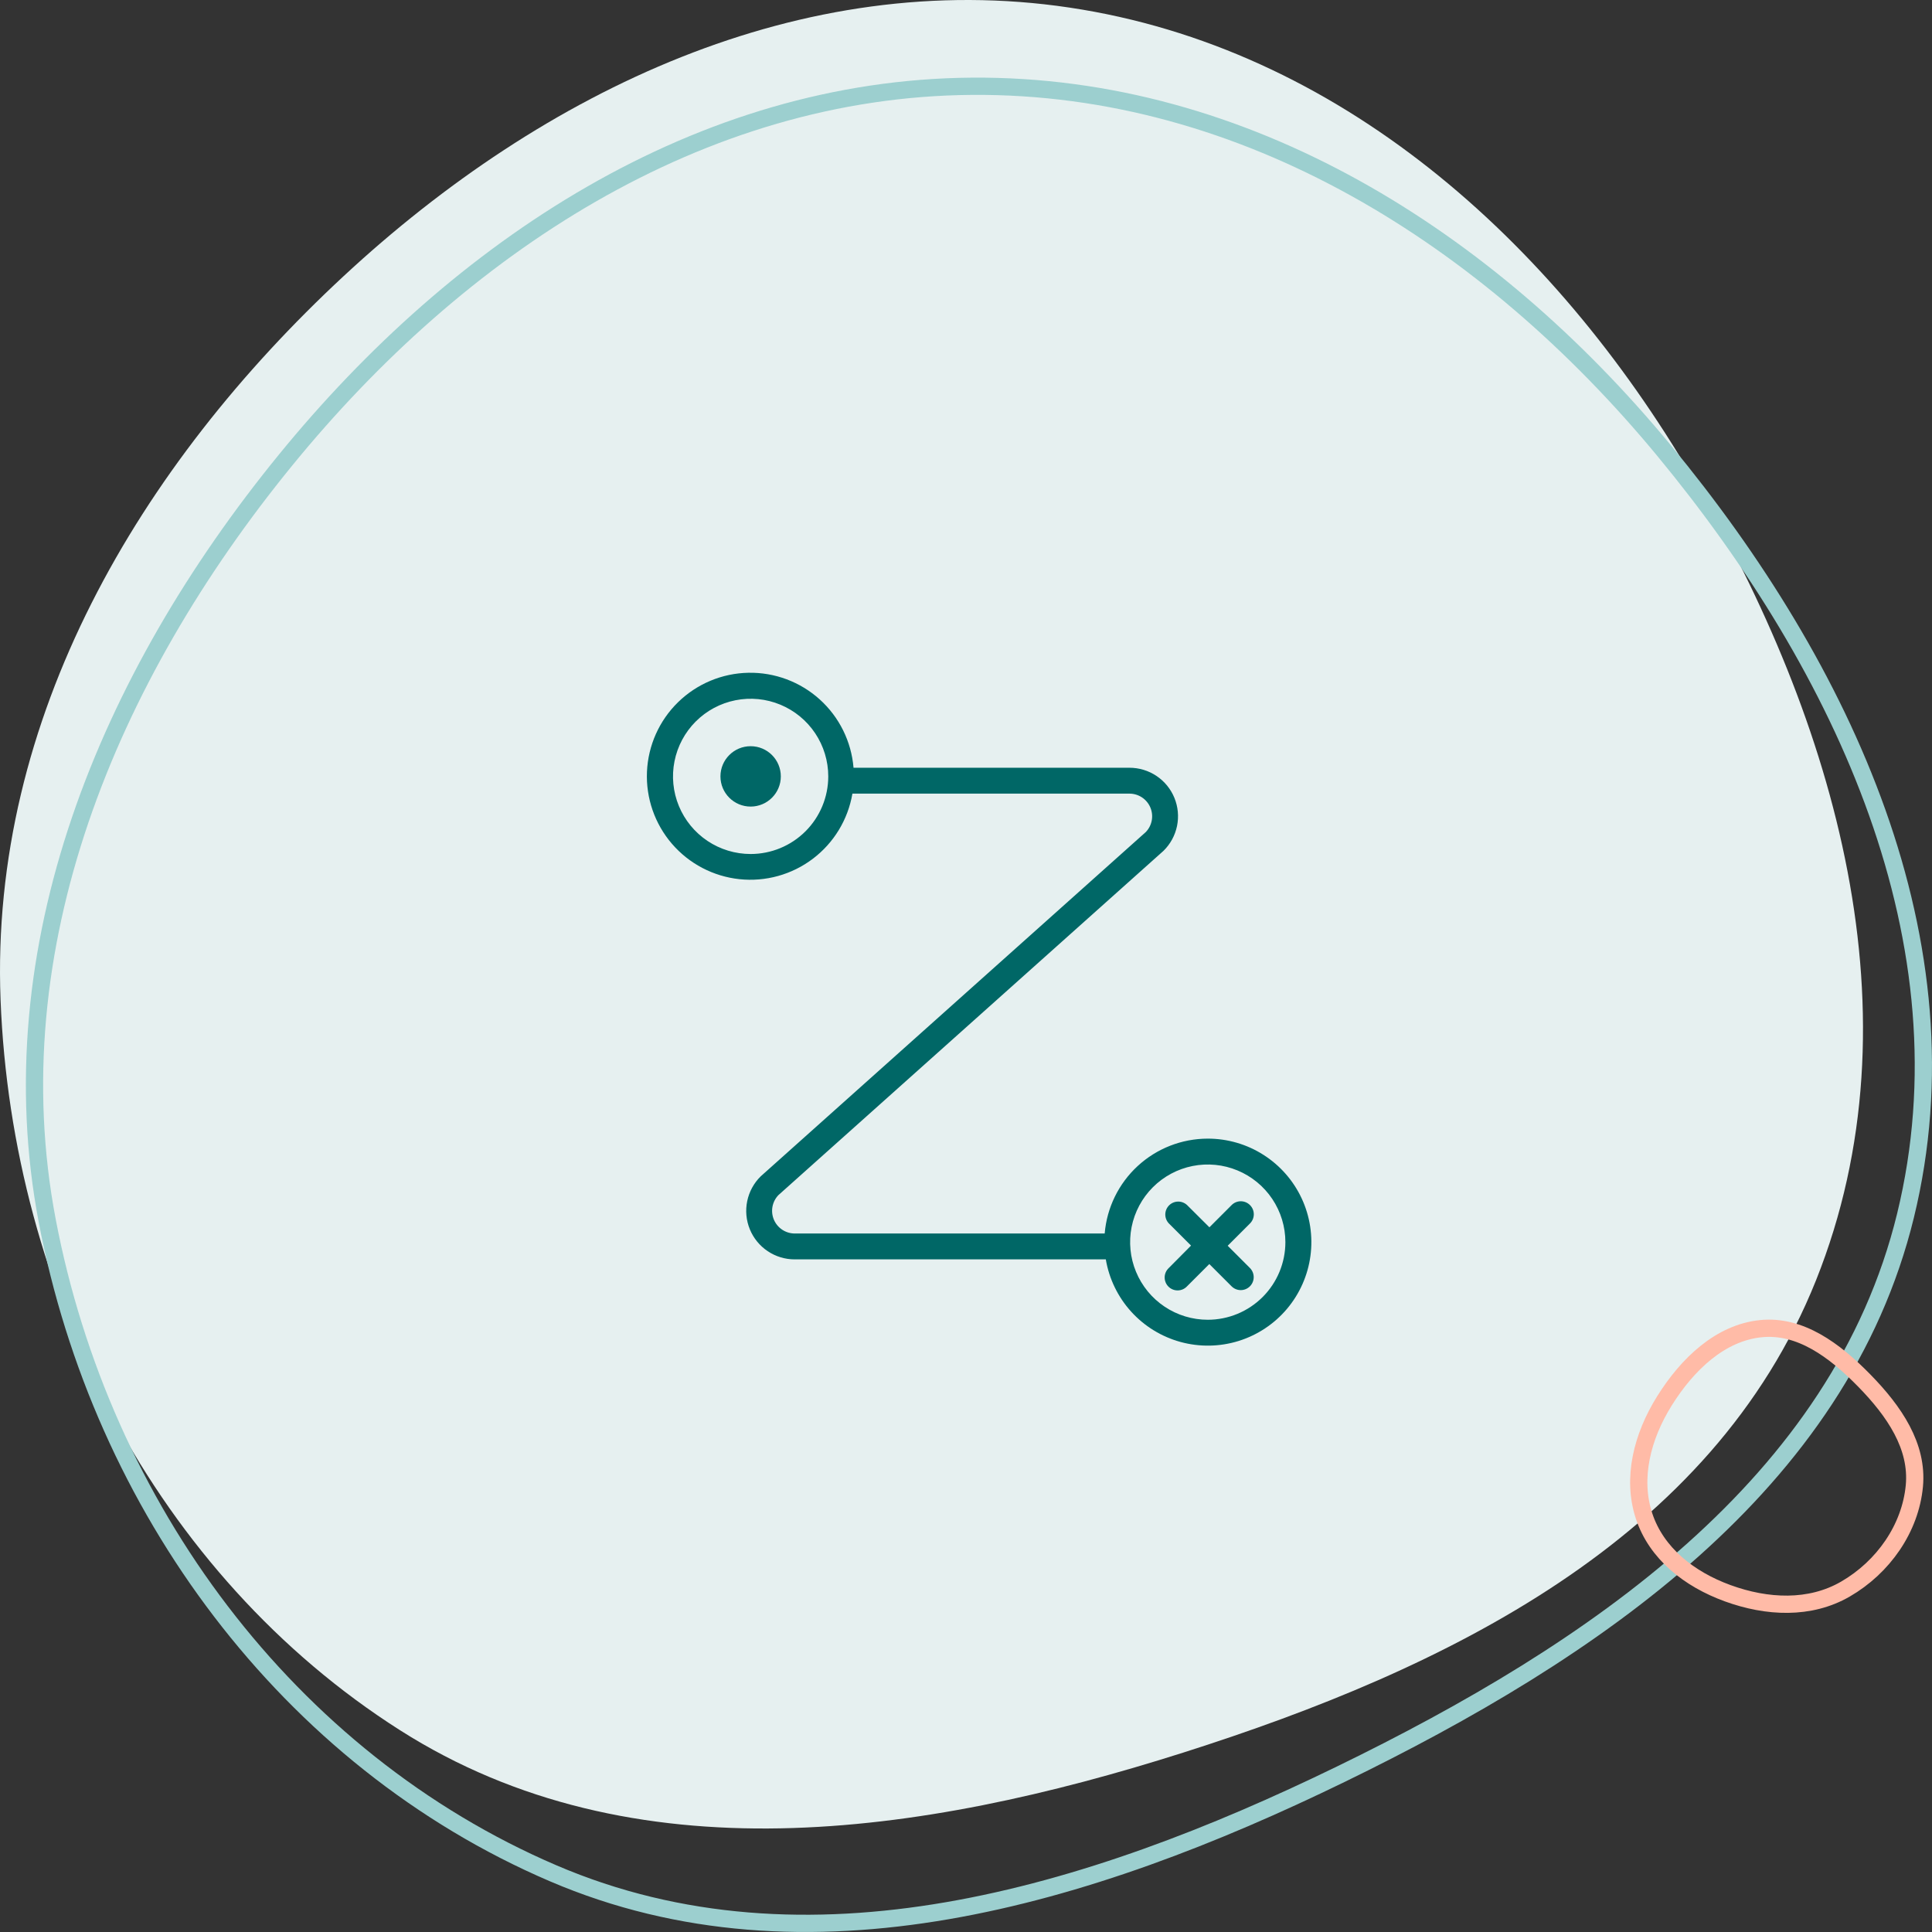 <?xml version="1.0" encoding="UTF-8"?> <svg xmlns="http://www.w3.org/2000/svg" width="224" height="224" viewBox="0 0 224 224" fill="none"><rect x="0" y="0" width="224" height="224" fill="#333333" stroke="none"/> <g clip-path="url(#clip0_566_199)"> <path d="M196.238 55.388C212.844 83.692 222.783 117.831 210.561 148.42C198.503 178.597 167.588 193.541 137.175 203.204C106.733 212.876 73.401 217.809 46.357 200.592C18.13 182.621 1.379 149.933 0.065 115.912C-1.197 83.247 16.174 53.981 39.846 32.01C63.1 10.427 92.969 -3.759 124.003 0.88C155.156 5.537 180.034 27.767 196.238 55.388Z" fill="#E6F0F0"></path> <path d="M192.926 52.23C213.799 77.493 228.645 109.317 220.928 140.942C213.322 172.11 184.705 191.475 155.43 205.718C126.148 219.964 93.572 229.812 64.147 217.199C33.322 203.986 11.771 174.624 5.476 141.544C-0.546 109.901 12.501 78.621 33.061 53.4C53.248 28.635 81.066 10.232 112.697 10.002C144.453 9.771 172.602 27.632 192.926 52.23Z" stroke="#9CCFCF" stroke-width="2"></path> <path d="M192.974 162.429C195.672 158.109 199.489 154.524 204.151 154.049C208.702 153.585 212.674 156.516 216.159 160.078C219.628 163.624 222.388 167.674 221.955 172.279C221.491 177.217 218.347 181.707 213.955 184.246C209.845 186.622 204.875 186.385 200.307 184.721C195.83 183.09 192.044 180.095 190.616 175.769C189.179 171.413 190.377 166.588 192.974 162.429Z" stroke="#FFBBA7" stroke-width="2"></path> <path d="M144.92 139.716C144.638 139.435 144.257 139.277 143.86 139.277C143.462 139.277 143.081 139.435 142.8 139.716L140.22 142.296L137.63 139.716C137.345 139.451 136.969 139.307 136.581 139.314C136.192 139.321 135.821 139.478 135.546 139.753C135.272 140.028 135.114 140.398 135.107 140.787C135.1 141.176 135.245 141.552 135.51 141.836L138.09 144.416L135.51 147.016C135.362 147.153 135.244 147.319 135.162 147.503C135.08 147.687 135.036 147.886 135.032 148.087C135.029 148.288 135.066 148.488 135.141 148.675C135.217 148.862 135.329 149.032 135.472 149.174C135.614 149.317 135.784 149.429 135.97 149.504C136.157 149.58 136.357 149.617 136.559 149.613C136.76 149.61 136.959 149.566 137.143 149.484C137.327 149.402 137.492 149.283 137.63 149.136L140.21 146.556L142.79 149.136C143.071 149.418 143.453 149.578 143.851 149.579C144.25 149.58 144.632 149.422 144.915 149.141C145.197 148.86 145.356 148.478 145.357 148.08C145.358 147.681 145.201 147.298 144.92 147.016L142.34 144.436L144.92 141.856C145.062 141.716 145.175 141.55 145.252 141.366C145.329 141.182 145.368 140.985 145.368 140.786C145.368 140.587 145.329 140.39 145.252 140.206C145.175 140.022 145.062 139.856 144.92 139.716V139.716Z" fill="#006766"></path> <path d="M87.03 93.516C88.963 93.516 90.53 91.949 90.53 90.016C90.53 88.083 88.963 86.516 87.03 86.516C85.097 86.516 83.53 88.083 83.53 90.016C83.53 91.949 85.097 93.516 87.03 93.516Z" fill="#006766"></path> <path d="M140.03 132.015C137.021 132.018 134.124 133.149 131.911 135.186C129.698 137.224 128.33 140.018 128.08 143.015H92.14C91.625 143.014 91.122 142.861 90.693 142.576C90.264 142.292 89.929 141.887 89.727 141.414C89.526 140.94 89.468 140.417 89.561 139.911C89.654 139.405 89.893 138.937 90.25 138.565L134.9 98.645C135.696 97.864 136.241 96.862 136.467 95.769C136.692 94.676 136.586 93.54 136.163 92.507C135.741 91.474 135.02 90.591 134.093 89.969C133.167 89.347 132.076 89.015 130.96 89.015H98.96C98.709 85.973 97.309 83.141 95.044 81.095C92.778 79.049 89.819 77.943 86.767 78.002C83.715 78.061 80.801 79.281 78.617 81.414C76.433 83.546 75.143 86.431 75.011 89.481C74.879 92.53 75.914 95.515 77.905 97.829C79.897 100.142 82.695 101.61 85.73 101.933C88.765 102.256 91.81 101.41 94.243 99.567C96.677 97.725 98.317 95.025 98.829 92.015H130.96C131.474 92.017 131.977 92.17 132.406 92.454C132.835 92.739 133.171 93.144 133.372 93.617C133.573 94.091 133.631 94.613 133.538 95.12C133.445 95.626 133.206 96.094 132.85 96.465L88.2 136.385C87.403 137.167 86.858 138.169 86.633 139.262C86.407 140.355 86.513 141.491 86.936 142.524C87.358 143.557 88.079 144.44 89.006 145.062C89.933 145.684 91.023 146.016 92.14 146.015H128.21C128.591 148.272 129.61 150.372 131.145 152.069C132.681 153.765 134.67 154.987 136.877 155.591C139.085 156.194 141.419 156.154 143.604 155.475C145.789 154.795 147.735 153.505 149.211 151.757C150.687 150.008 151.633 147.874 151.936 145.606C152.239 143.338 151.888 141.03 150.923 138.955C149.958 136.88 148.419 135.124 146.489 133.895C144.559 132.665 142.318 132.013 140.03 132.015V132.015ZM87.03 99.015C85.249 99.015 83.51 98.488 82.029 97.499C80.549 96.51 79.396 95.104 78.715 93.46C78.033 91.815 77.855 90.005 78.203 88.26C78.55 86.514 79.407 84.91 80.666 83.651C81.924 82.393 83.528 81.536 85.274 81.188C87.02 80.841 88.829 81.019 90.474 81.701C92.118 82.382 93.524 83.535 94.513 85.015C95.502 86.495 96.03 88.235 96.03 90.015C96.03 92.402 95.081 94.692 93.394 96.379C91.706 98.067 89.416 99.015 87.03 99.015V99.015ZM140.03 153.015C138.25 153.015 136.509 152.488 135.029 151.499C133.549 150.51 132.396 149.104 131.715 147.46C131.033 145.815 130.855 144.005 131.202 142.26C131.55 140.514 132.407 138.91 133.666 137.651C134.924 136.393 136.528 135.536 138.274 135.188C140.02 134.841 141.829 135.019 143.474 135.701C145.118 136.382 146.524 137.535 147.513 139.015C148.502 140.495 149.03 142.235 149.03 144.015C149.03 146.402 148.081 148.692 146.394 150.379C144.706 152.067 142.416 153.015 140.03 153.015V153.015Z" fill="#006766"></path> </g> <defs> <clipPath id="clip0_566_199"> <rect width="224" height="224" fill="white"></rect> </clipPath> </defs> </svg> 